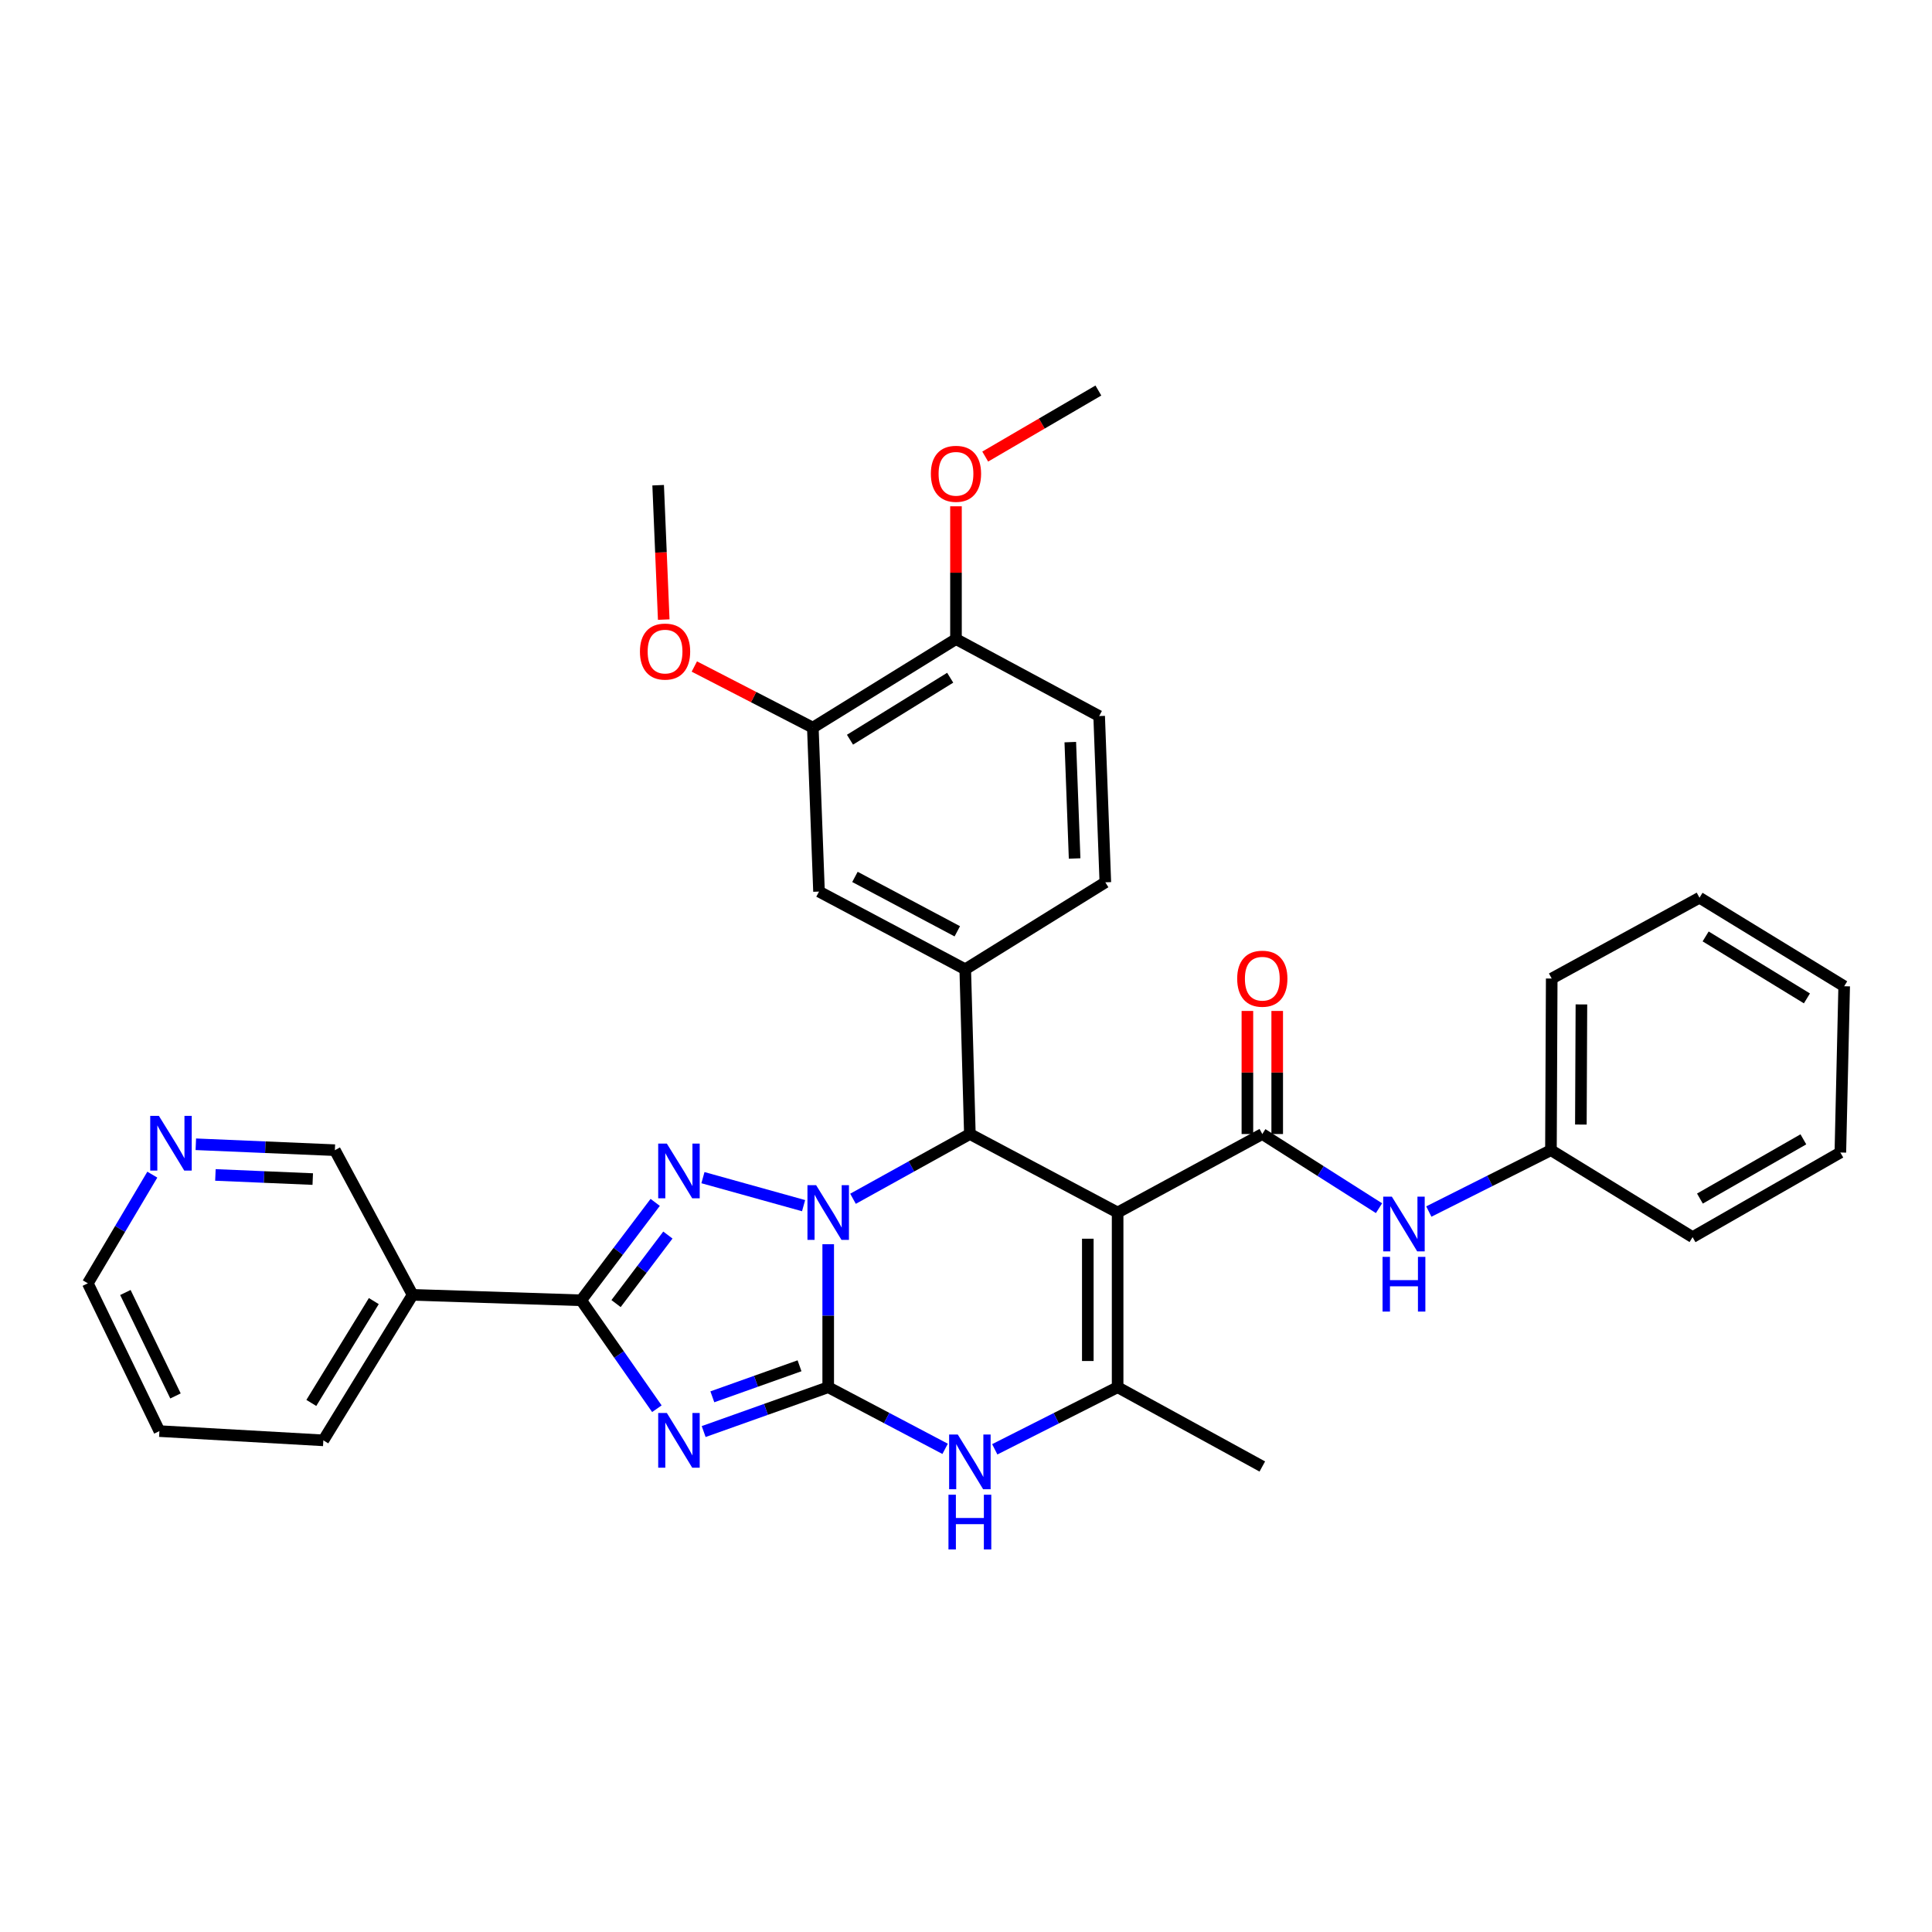 <?xml version='1.0' encoding='iso-8859-1'?>
<svg version='1.1' baseProfile='full'
              xmlns='http://www.w3.org/2000/svg'
                      xmlns:rdkit='http://www.rdkit.org/xml'
                      xmlns:xlink='http://www.w3.org/1999/xlink'
                  xml:space='preserve'
width='1000px' height='1000px' viewBox='0 0 1000 1000'>
<!-- END OF HEADER -->
<rect style='opacity:1.0;fill:#FFFFFF;stroke:none' width='1000' height='1000' x='0' y='0'> </rect>
<path class='bond-0' d='M 428.679,644.013 L 428.679,681.018' style='fill:none;fill-rule:evenodd;stroke:#0000FF;stroke-width:6px;stroke-linecap:butt;stroke-linejoin:miter;stroke-opacity:1' />
<path class='bond-0' d='M 428.679,681.018 L 428.679,718.022' style='fill:none;fill-rule:evenodd;stroke:#000000;stroke-width:6px;stroke-linecap:butt;stroke-linejoin:miter;stroke-opacity:1' />
<path class='bond-3' d='M 415.934,624.046 L 363.839,609.548' style='fill:none;fill-rule:evenodd;stroke:#0000FF;stroke-width:6px;stroke-linecap:butt;stroke-linejoin:miter;stroke-opacity:1' />
<path class='bond-4' d='M 441.514,620.482 L 471.76,603.725' style='fill:none;fill-rule:evenodd;stroke:#0000FF;stroke-width:6px;stroke-linecap:butt;stroke-linejoin:miter;stroke-opacity:1' />
<path class='bond-4' d='M 471.76,603.725 L 502.006,586.969' style='fill:none;fill-rule:evenodd;stroke:#000000;stroke-width:6px;stroke-linecap:butt;stroke-linejoin:miter;stroke-opacity:1' />
<path class='bond-1' d='M 428.679,718.022 L 396.447,729.495' style='fill:none;fill-rule:evenodd;stroke:#000000;stroke-width:6px;stroke-linecap:butt;stroke-linejoin:miter;stroke-opacity:1' />
<path class='bond-1' d='M 396.447,729.495 L 364.215,740.969' style='fill:none;fill-rule:evenodd;stroke:#0000FF;stroke-width:6px;stroke-linecap:butt;stroke-linejoin:miter;stroke-opacity:1' />
<path class='bond-1' d='M 413.834,706.927 L 391.272,714.959' style='fill:none;fill-rule:evenodd;stroke:#000000;stroke-width:6px;stroke-linecap:butt;stroke-linejoin:miter;stroke-opacity:1' />
<path class='bond-1' d='M 391.272,714.959 L 368.71,722.99' style='fill:none;fill-rule:evenodd;stroke:#0000FF;stroke-width:6px;stroke-linecap:butt;stroke-linejoin:miter;stroke-opacity:1' />
<path class='bond-7' d='M 428.679,718.022 L 458.936,733.971' style='fill:none;fill-rule:evenodd;stroke:#000000;stroke-width:6px;stroke-linecap:butt;stroke-linejoin:miter;stroke-opacity:1' />
<path class='bond-7' d='M 458.936,733.971 L 489.194,749.921' style='fill:none;fill-rule:evenodd;stroke:#0000FF;stroke-width:6px;stroke-linecap:butt;stroke-linejoin:miter;stroke-opacity:1' />
<path class='bond-34' d='M 339.997,729.151 L 320.406,701.089' style='fill:none;fill-rule:evenodd;stroke:#0000FF;stroke-width:6px;stroke-linecap:butt;stroke-linejoin:miter;stroke-opacity:1' />
<path class='bond-34' d='M 320.406,701.089 L 300.814,673.026' style='fill:none;fill-rule:evenodd;stroke:#000000;stroke-width:6px;stroke-linecap:butt;stroke-linejoin:miter;stroke-opacity:1' />
<path class='bond-2' d='M 578.479,627.593 L 502.006,586.969' style='fill:none;fill-rule:evenodd;stroke:#000000;stroke-width:6px;stroke-linecap:butt;stroke-linejoin:miter;stroke-opacity:1' />
<path class='bond-6' d='M 578.479,627.593 L 578.479,718.022' style='fill:none;fill-rule:evenodd;stroke:#000000;stroke-width:6px;stroke-linecap:butt;stroke-linejoin:miter;stroke-opacity:1' />
<path class='bond-6' d='M 563.049,641.157 L 563.049,704.457' style='fill:none;fill-rule:evenodd;stroke:#000000;stroke-width:6px;stroke-linecap:butt;stroke-linejoin:miter;stroke-opacity:1' />
<path class='bond-8' d='M 578.479,627.593 L 653.367,586.969' style='fill:none;fill-rule:evenodd;stroke:#000000;stroke-width:6px;stroke-linecap:butt;stroke-linejoin:miter;stroke-opacity:1' />
<path class='bond-5' d='M 339.132,622.351 L 319.973,647.689' style='fill:none;fill-rule:evenodd;stroke:#0000FF;stroke-width:6px;stroke-linecap:butt;stroke-linejoin:miter;stroke-opacity:1' />
<path class='bond-5' d='M 319.973,647.689 L 300.814,673.026' style='fill:none;fill-rule:evenodd;stroke:#000000;stroke-width:6px;stroke-linecap:butt;stroke-linejoin:miter;stroke-opacity:1' />
<path class='bond-5' d='M 345.692,639.259 L 332.281,656.995' style='fill:none;fill-rule:evenodd;stroke:#0000FF;stroke-width:6px;stroke-linecap:butt;stroke-linejoin:miter;stroke-opacity:1' />
<path class='bond-5' d='M 332.281,656.995 L 318.87,674.731' style='fill:none;fill-rule:evenodd;stroke:#000000;stroke-width:6px;stroke-linecap:butt;stroke-linejoin:miter;stroke-opacity:1' />
<path class='bond-9' d='M 502.006,586.969 L 499.606,501.7' style='fill:none;fill-rule:evenodd;stroke:#000000;stroke-width:6px;stroke-linecap:butt;stroke-linejoin:miter;stroke-opacity:1' />
<path class='bond-10' d='M 300.814,673.026 L 213.566,670.214' style='fill:none;fill-rule:evenodd;stroke:#000000;stroke-width:6px;stroke-linecap:butt;stroke-linejoin:miter;stroke-opacity:1' />
<path class='bond-21' d='M 578.479,718.022 L 653.367,759.057' style='fill:none;fill-rule:evenodd;stroke:#000000;stroke-width:6px;stroke-linecap:butt;stroke-linejoin:miter;stroke-opacity:1' />
<path class='bond-35' d='M 578.479,718.022 L 546.684,734.092' style='fill:none;fill-rule:evenodd;stroke:#000000;stroke-width:6px;stroke-linecap:butt;stroke-linejoin:miter;stroke-opacity:1' />
<path class='bond-35' d='M 546.684,734.092 L 514.888,750.163' style='fill:none;fill-rule:evenodd;stroke:#0000FF;stroke-width:6px;stroke-linecap:butt;stroke-linejoin:miter;stroke-opacity:1' />
<path class='bond-11' d='M 653.367,586.969 L 683.57,606.161' style='fill:none;fill-rule:evenodd;stroke:#000000;stroke-width:6px;stroke-linecap:butt;stroke-linejoin:miter;stroke-opacity:1' />
<path class='bond-11' d='M 683.57,606.161 L 713.774,625.354' style='fill:none;fill-rule:evenodd;stroke:#0000FF;stroke-width:6px;stroke-linecap:butt;stroke-linejoin:miter;stroke-opacity:1' />
<path class='bond-14' d='M 661.082,586.969 L 661.082,555.116' style='fill:none;fill-rule:evenodd;stroke:#000000;stroke-width:6px;stroke-linecap:butt;stroke-linejoin:miter;stroke-opacity:1' />
<path class='bond-14' d='M 661.082,555.116 L 661.082,523.264' style='fill:none;fill-rule:evenodd;stroke:#FF0000;stroke-width:6px;stroke-linecap:butt;stroke-linejoin:miter;stroke-opacity:1' />
<path class='bond-14' d='M 645.652,586.969 L 645.652,555.116' style='fill:none;fill-rule:evenodd;stroke:#000000;stroke-width:6px;stroke-linecap:butt;stroke-linejoin:miter;stroke-opacity:1' />
<path class='bond-14' d='M 645.652,555.116 L 645.652,523.264' style='fill:none;fill-rule:evenodd;stroke:#FF0000;stroke-width:6px;stroke-linecap:butt;stroke-linejoin:miter;stroke-opacity:1' />
<path class='bond-12' d='M 499.606,501.7 L 423.921,461.479' style='fill:none;fill-rule:evenodd;stroke:#000000;stroke-width:6px;stroke-linecap:butt;stroke-linejoin:miter;stroke-opacity:1' />
<path class='bond-12' d='M 495.494,482.041 L 442.515,453.887' style='fill:none;fill-rule:evenodd;stroke:#000000;stroke-width:6px;stroke-linecap:butt;stroke-linejoin:miter;stroke-opacity:1' />
<path class='bond-15' d='M 499.606,501.7 L 572.119,456.687' style='fill:none;fill-rule:evenodd;stroke:#000000;stroke-width:6px;stroke-linecap:butt;stroke-linejoin:miter;stroke-opacity:1' />
<path class='bond-20' d='M 213.566,670.214 L 173.327,595.327' style='fill:none;fill-rule:evenodd;stroke:#000000;stroke-width:6px;stroke-linecap:butt;stroke-linejoin:miter;stroke-opacity:1' />
<path class='bond-24' d='M 213.566,670.214 L 167.361,745.522' style='fill:none;fill-rule:evenodd;stroke:#000000;stroke-width:6px;stroke-linecap:butt;stroke-linejoin:miter;stroke-opacity:1' />
<path class='bond-24' d='M 193.483,673.441 L 161.14,726.156' style='fill:none;fill-rule:evenodd;stroke:#000000;stroke-width:6px;stroke-linecap:butt;stroke-linejoin:miter;stroke-opacity:1' />
<path class='bond-19' d='M 739.554,627.092 L 771.159,611.209' style='fill:none;fill-rule:evenodd;stroke:#0000FF;stroke-width:6px;stroke-linecap:butt;stroke-linejoin:miter;stroke-opacity:1' />
<path class='bond-19' d='M 771.159,611.209 L 802.765,595.327' style='fill:none;fill-rule:evenodd;stroke:#000000;stroke-width:6px;stroke-linecap:butt;stroke-linejoin:miter;stroke-opacity:1' />
<path class='bond-13' d='M 423.921,461.479 L 420.724,376.622' style='fill:none;fill-rule:evenodd;stroke:#000000;stroke-width:6px;stroke-linecap:butt;stroke-linejoin:miter;stroke-opacity:1' />
<path class='bond-22' d='M 420.724,376.622 L 390.054,360.804' style='fill:none;fill-rule:evenodd;stroke:#000000;stroke-width:6px;stroke-linecap:butt;stroke-linejoin:miter;stroke-opacity:1' />
<path class='bond-22' d='M 390.054,360.804 L 359.385,344.987' style='fill:none;fill-rule:evenodd;stroke:#FF0000;stroke-width:6px;stroke-linecap:butt;stroke-linejoin:miter;stroke-opacity:1' />
<path class='bond-36' d='M 420.724,376.622 L 494.814,330.794' style='fill:none;fill-rule:evenodd;stroke:#000000;stroke-width:6px;stroke-linecap:butt;stroke-linejoin:miter;stroke-opacity:1' />
<path class='bond-36' d='M 439.954,382.871 L 491.817,350.791' style='fill:none;fill-rule:evenodd;stroke:#000000;stroke-width:6px;stroke-linecap:butt;stroke-linejoin:miter;stroke-opacity:1' />
<path class='bond-18' d='M 572.119,456.687 L 568.921,370.638' style='fill:none;fill-rule:evenodd;stroke:#000000;stroke-width:6px;stroke-linecap:butt;stroke-linejoin:miter;stroke-opacity:1' />
<path class='bond-18' d='M 556.22,444.353 L 553.981,384.119' style='fill:none;fill-rule:evenodd;stroke:#000000;stroke-width:6px;stroke-linecap:butt;stroke-linejoin:miter;stroke-opacity:1' />
<path class='bond-16' d='M 494.814,330.794 L 568.921,370.638' style='fill:none;fill-rule:evenodd;stroke:#000000;stroke-width:6px;stroke-linecap:butt;stroke-linejoin:miter;stroke-opacity:1' />
<path class='bond-23' d='M 494.814,330.794 L 494.814,296.426' style='fill:none;fill-rule:evenodd;stroke:#000000;stroke-width:6px;stroke-linecap:butt;stroke-linejoin:miter;stroke-opacity:1' />
<path class='bond-23' d='M 494.814,296.426 L 494.814,262.058' style='fill:none;fill-rule:evenodd;stroke:#FF0000;stroke-width:6px;stroke-linecap:butt;stroke-linejoin:miter;stroke-opacity:1' />
<path class='bond-17' d='M 101.359,592.272 L 137.343,593.799' style='fill:none;fill-rule:evenodd;stroke:#0000FF;stroke-width:6px;stroke-linecap:butt;stroke-linejoin:miter;stroke-opacity:1' />
<path class='bond-17' d='M 137.343,593.799 L 173.327,595.327' style='fill:none;fill-rule:evenodd;stroke:#000000;stroke-width:6px;stroke-linecap:butt;stroke-linejoin:miter;stroke-opacity:1' />
<path class='bond-17' d='M 111.5,608.147 L 136.689,609.216' style='fill:none;fill-rule:evenodd;stroke:#0000FF;stroke-width:6px;stroke-linecap:butt;stroke-linejoin:miter;stroke-opacity:1' />
<path class='bond-17' d='M 136.689,609.216 L 161.878,610.285' style='fill:none;fill-rule:evenodd;stroke:#000000;stroke-width:6px;stroke-linecap:butt;stroke-linejoin:miter;stroke-opacity:1' />
<path class='bond-37' d='M 78.841,607.995 L 62.148,636.121' style='fill:none;fill-rule:evenodd;stroke:#0000FF;stroke-width:6px;stroke-linecap:butt;stroke-linejoin:miter;stroke-opacity:1' />
<path class='bond-37' d='M 62.148,636.121 L 45.455,664.248' style='fill:none;fill-rule:evenodd;stroke:#000000;stroke-width:6px;stroke-linecap:butt;stroke-linejoin:miter;stroke-opacity:1' />
<path class='bond-26' d='M 802.765,595.327 L 803.167,506.492' style='fill:none;fill-rule:evenodd;stroke:#000000;stroke-width:6px;stroke-linecap:butt;stroke-linejoin:miter;stroke-opacity:1' />
<path class='bond-26' d='M 818.255,582.071 L 818.537,519.887' style='fill:none;fill-rule:evenodd;stroke:#000000;stroke-width:6px;stroke-linecap:butt;stroke-linejoin:miter;stroke-opacity:1' />
<path class='bond-27' d='M 802.765,595.327 L 876.075,640.34' style='fill:none;fill-rule:evenodd;stroke:#000000;stroke-width:6px;stroke-linecap:butt;stroke-linejoin:miter;stroke-opacity:1' />
<path class='bond-28' d='M 343.549,320.7 L 342.103,285.92' style='fill:none;fill-rule:evenodd;stroke:#FF0000;stroke-width:6px;stroke-linecap:butt;stroke-linejoin:miter;stroke-opacity:1' />
<path class='bond-28' d='M 342.103,285.92 L 340.658,251.141' style='fill:none;fill-rule:evenodd;stroke:#000000;stroke-width:6px;stroke-linecap:butt;stroke-linejoin:miter;stroke-opacity:1' />
<path class='bond-29' d='M 509.947,236.323 L 539.233,219.228' style='fill:none;fill-rule:evenodd;stroke:#FF0000;stroke-width:6px;stroke-linecap:butt;stroke-linejoin:miter;stroke-opacity:1' />
<path class='bond-29' d='M 539.233,219.228 L 568.518,202.133' style='fill:none;fill-rule:evenodd;stroke:#000000;stroke-width:6px;stroke-linecap:butt;stroke-linejoin:miter;stroke-opacity:1' />
<path class='bond-30' d='M 167.361,745.522 L 82.504,740.738' style='fill:none;fill-rule:evenodd;stroke:#000000;stroke-width:6px;stroke-linecap:butt;stroke-linejoin:miter;stroke-opacity:1' />
<path class='bond-25' d='M 45.455,664.248 L 82.504,740.738' style='fill:none;fill-rule:evenodd;stroke:#000000;stroke-width:6px;stroke-linecap:butt;stroke-linejoin:miter;stroke-opacity:1' />
<path class='bond-25' d='M 64.899,668.995 L 90.833,722.538' style='fill:none;fill-rule:evenodd;stroke:#000000;stroke-width:6px;stroke-linecap:butt;stroke-linejoin:miter;stroke-opacity:1' />
<path class='bond-31' d='M 803.167,506.492 L 879.658,464.659' style='fill:none;fill-rule:evenodd;stroke:#000000;stroke-width:6px;stroke-linecap:butt;stroke-linejoin:miter;stroke-opacity:1' />
<path class='bond-32' d='M 876.075,640.34 L 952.565,596.535' style='fill:none;fill-rule:evenodd;stroke:#000000;stroke-width:6px;stroke-linecap:butt;stroke-linejoin:miter;stroke-opacity:1' />
<path class='bond-32' d='M 879.88,620.379 L 933.424,589.716' style='fill:none;fill-rule:evenodd;stroke:#000000;stroke-width:6px;stroke-linecap:butt;stroke-linejoin:miter;stroke-opacity:1' />
<path class='bond-38' d='M 879.658,464.659 L 954.545,510.478' style='fill:none;fill-rule:evenodd;stroke:#000000;stroke-width:6px;stroke-linecap:butt;stroke-linejoin:miter;stroke-opacity:1' />
<path class='bond-38' d='M 882.838,484.694 L 935.259,516.767' style='fill:none;fill-rule:evenodd;stroke:#000000;stroke-width:6px;stroke-linecap:butt;stroke-linejoin:miter;stroke-opacity:1' />
<path class='bond-33' d='M 952.565,596.535 L 954.545,510.478' style='fill:none;fill-rule:evenodd;stroke:#000000;stroke-width:6px;stroke-linecap:butt;stroke-linejoin:miter;stroke-opacity:1' />
<path  class='atom-0' d='M 422.419 613.433
L 431.699 628.433
Q 432.619 629.913, 434.099 632.593
Q 435.579 635.273, 435.659 635.433
L 435.659 613.433
L 439.419 613.433
L 439.419 641.753
L 435.539 641.753
L 425.579 625.353
Q 424.419 623.433, 423.179 621.233
Q 421.979 619.033, 421.619 618.353
L 421.619 641.753
L 417.939 641.753
L 417.939 613.433
L 422.419 613.433
' fill='#0000FF'/>
<path  class='atom-2' d='M 345.165 731.362
L 354.445 746.362
Q 355.365 747.842, 356.845 750.522
Q 358.325 753.202, 358.405 753.362
L 358.405 731.362
L 362.165 731.362
L 362.165 759.682
L 358.285 759.682
L 348.325 743.282
Q 347.165 741.362, 345.925 739.162
Q 344.725 736.962, 344.365 736.282
L 344.365 759.682
L 340.685 759.682
L 340.685 731.362
L 345.165 731.362
' fill='#0000FF'/>
<path  class='atom-4' d='M 345.165 591.933
L 354.445 606.933
Q 355.365 608.413, 356.845 611.093
Q 358.325 613.773, 358.405 613.933
L 358.405 591.933
L 362.165 591.933
L 362.165 620.253
L 358.285 620.253
L 348.325 603.853
Q 347.165 601.933, 345.925 599.733
Q 344.725 597.533, 344.365 596.853
L 344.365 620.253
L 340.685 620.253
L 340.685 591.933
L 345.165 591.933
' fill='#0000FF'/>
<path  class='atom-8' d='M 495.746 742.514
L 505.026 757.514
Q 505.946 758.994, 507.426 761.674
Q 508.906 764.354, 508.986 764.514
L 508.986 742.514
L 512.746 742.514
L 512.746 770.834
L 508.866 770.834
L 498.906 754.434
Q 497.746 752.514, 496.506 750.314
Q 495.306 748.114, 494.946 747.434
L 494.946 770.834
L 491.266 770.834
L 491.266 742.514
L 495.746 742.514
' fill='#0000FF'/>
<path  class='atom-8' d='M 490.926 773.666
L 494.766 773.666
L 494.766 785.706
L 509.246 785.706
L 509.246 773.666
L 513.086 773.666
L 513.086 801.986
L 509.246 801.986
L 509.246 788.906
L 494.766 788.906
L 494.766 801.986
L 490.926 801.986
L 490.926 773.666
' fill='#0000FF'/>
<path  class='atom-12' d='M 720.426 619.399
L 729.706 634.399
Q 730.626 635.879, 732.106 638.559
Q 733.586 641.239, 733.666 641.399
L 733.666 619.399
L 737.426 619.399
L 737.426 647.719
L 733.546 647.719
L 723.586 631.319
Q 722.426 629.399, 721.186 627.199
Q 719.986 624.999, 719.626 624.319
L 719.626 647.719
L 715.946 647.719
L 715.946 619.399
L 720.426 619.399
' fill='#0000FF'/>
<path  class='atom-12' d='M 715.606 650.551
L 719.446 650.551
L 719.446 662.591
L 733.926 662.591
L 733.926 650.551
L 737.766 650.551
L 737.766 678.871
L 733.926 678.871
L 733.926 665.791
L 719.446 665.791
L 719.446 678.871
L 715.606 678.871
L 715.606 650.551
' fill='#0000FF'/>
<path  class='atom-15' d='M 640.367 506.572
Q 640.367 499.772, 643.727 495.972
Q 647.087 492.172, 653.367 492.172
Q 659.647 492.172, 663.007 495.972
Q 666.367 499.772, 666.367 506.572
Q 666.367 513.452, 662.967 517.372
Q 659.567 521.252, 653.367 521.252
Q 647.127 521.252, 643.727 517.372
Q 640.367 513.492, 640.367 506.572
M 653.367 518.052
Q 657.687 518.052, 660.007 515.172
Q 662.367 512.252, 662.367 506.572
Q 662.367 501.012, 660.007 498.212
Q 657.687 495.372, 653.367 495.372
Q 649.047 495.372, 646.687 498.172
Q 644.367 500.972, 644.367 506.572
Q 644.367 512.292, 646.687 515.172
Q 649.047 518.052, 653.367 518.052
' fill='#FF0000'/>
<path  class='atom-18' d='M 82.236 577.566
L 91.516 592.566
Q 92.436 594.046, 93.916 596.726
Q 95.396 599.406, 95.476 599.566
L 95.476 577.566
L 99.236 577.566
L 99.236 605.886
L 95.356 605.886
L 85.396 589.486
Q 84.236 587.566, 82.996 585.366
Q 81.796 583.166, 81.436 582.486
L 81.436 605.886
L 77.756 605.886
L 77.756 577.566
L 82.236 577.566
' fill='#0000FF'/>
<path  class='atom-23' d='M 331.233 337.252
Q 331.233 330.452, 334.593 326.652
Q 337.953 322.852, 344.233 322.852
Q 350.513 322.852, 353.873 326.652
Q 357.233 330.452, 357.233 337.252
Q 357.233 344.132, 353.833 348.052
Q 350.433 351.932, 344.233 351.932
Q 337.993 351.932, 334.593 348.052
Q 331.233 344.172, 331.233 337.252
M 344.233 348.732
Q 348.553 348.732, 350.873 345.852
Q 353.233 342.932, 353.233 337.252
Q 353.233 331.692, 350.873 328.892
Q 348.553 326.052, 344.233 326.052
Q 339.913 326.052, 337.553 328.852
Q 335.233 331.652, 335.233 337.252
Q 335.233 342.972, 337.553 345.852
Q 339.913 348.732, 344.233 348.732
' fill='#FF0000'/>
<path  class='atom-24' d='M 481.814 245.237
Q 481.814 238.437, 485.174 234.637
Q 488.534 230.837, 494.814 230.837
Q 501.094 230.837, 504.454 234.637
Q 507.814 238.437, 507.814 245.237
Q 507.814 252.117, 504.414 256.037
Q 501.014 259.917, 494.814 259.917
Q 488.574 259.917, 485.174 256.037
Q 481.814 252.157, 481.814 245.237
M 494.814 256.717
Q 499.134 256.717, 501.454 253.837
Q 503.814 250.917, 503.814 245.237
Q 503.814 239.677, 501.454 236.877
Q 499.134 234.037, 494.814 234.037
Q 490.494 234.037, 488.134 236.837
Q 485.814 239.637, 485.814 245.237
Q 485.814 250.957, 488.134 253.837
Q 490.494 256.717, 494.814 256.717
' fill='#FF0000'/>
</svg>
